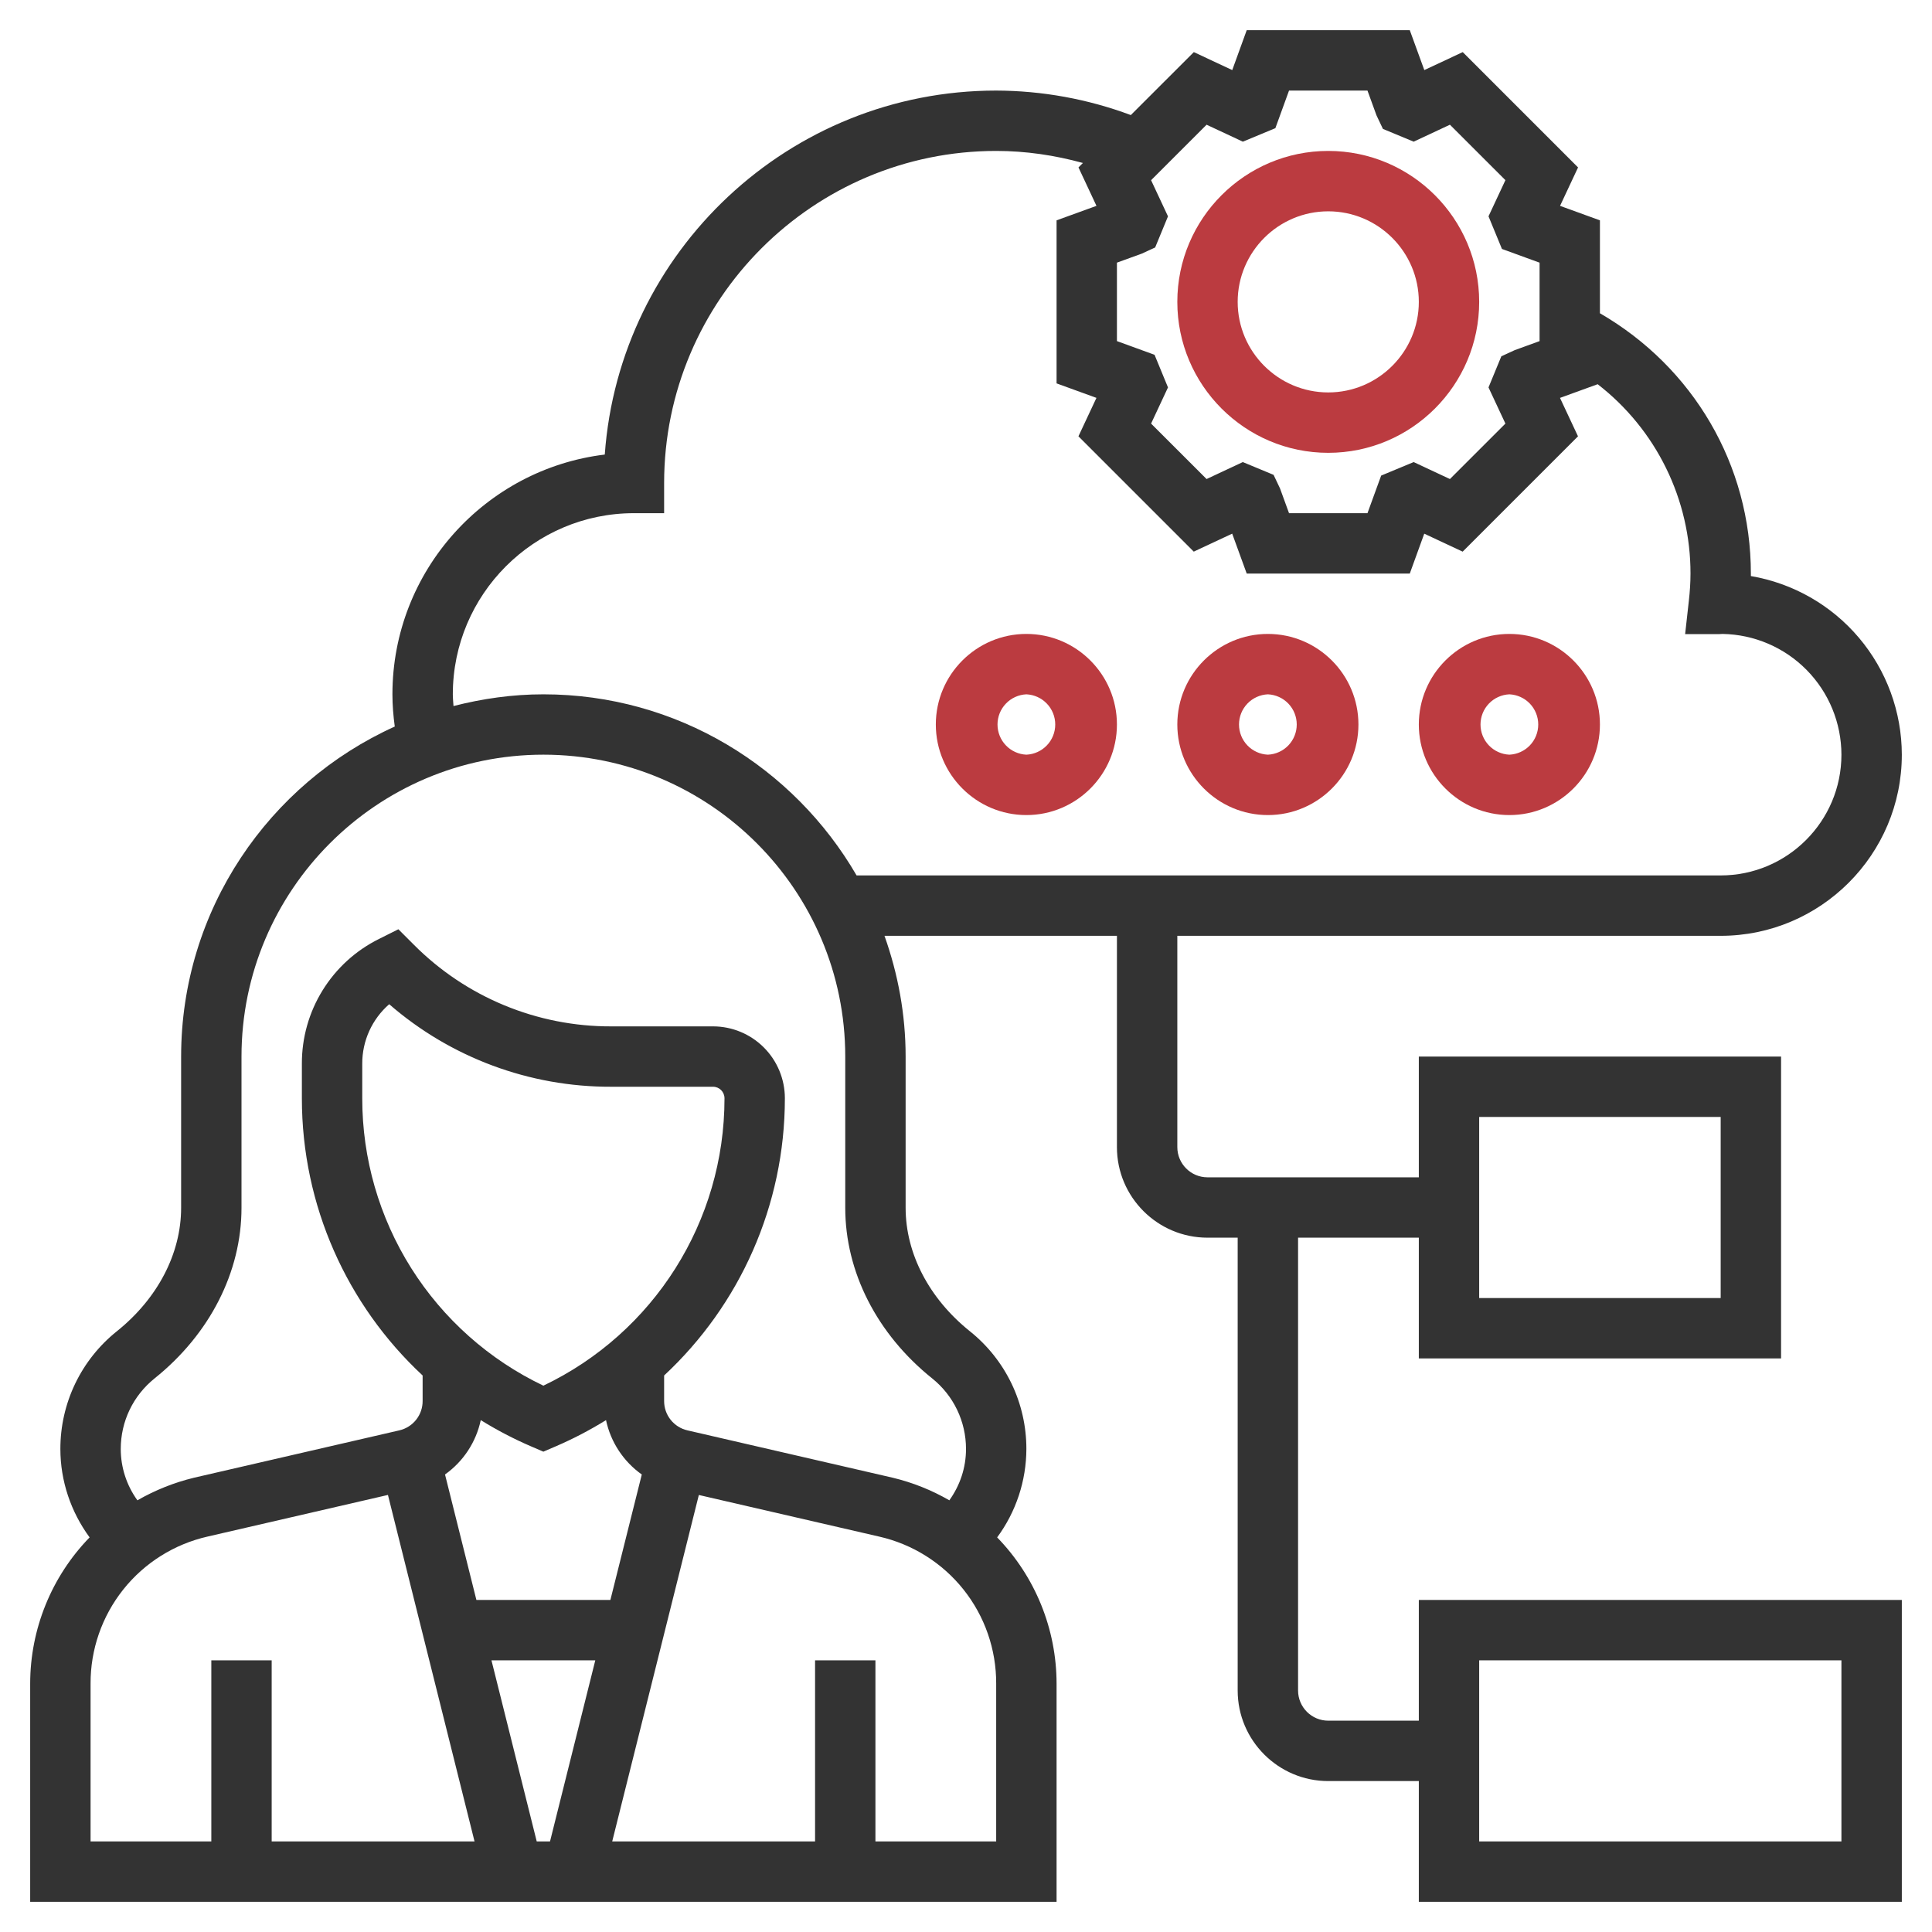 <svg width="100" height="100" viewBox="0 0 100 100" fill="none" xmlns="http://www.w3.org/2000/svg">
<path d="M68.75 23.438C73.058 23.438 76.562 19.933 76.562 15.625C76.562 11.317 73.058 7.812 68.75 7.812C64.442 7.812 60.938 11.317 60.938 15.625C60.938 19.933 64.442 23.438 68.75 23.438ZM68.75 10.938C71.334 10.938 73.438 13.041 73.438 15.625C73.438 18.209 71.334 20.312 68.75 20.312C66.166 20.312 64.062 18.209 64.062 15.625C64.062 13.041 66.166 10.938 68.75 10.938Z" fill="#BB3B40"/>
<path d="M73.438 89.062H68.75C67.888 89.062 67.188 88.361 67.188 87.5V64.062H73.438V70.312H92.188V54.688H73.438V60.938H62.5C61.638 60.938 60.938 60.236 60.938 59.375V48.438H89.062C94.233 48.438 98.438 44.233 98.438 39.062C98.435 36.848 97.649 34.705 96.22 33.013C94.79 31.321 92.808 30.189 90.625 29.817V29.688C90.625 24.066 87.642 19.009 82.812 16.214V11.405L80.748 10.655L81.68 8.666L75.711 2.697L73.722 3.627L72.97 1.562H64.53L63.781 3.627L61.792 2.697L58.531 5.956C56.302 5.124 53.942 4.695 51.562 4.688C40.856 4.688 32.059 13.012 31.303 23.528C25.119 24.277 20.312 29.556 20.312 35.938C20.312 36.497 20.358 37.053 20.433 37.606C13.923 40.55 9.375 47.092 9.375 54.688V62.516C9.375 64.881 8.164 67.209 6.05 68.905C5.136 69.635 4.398 70.563 3.891 71.618C3.385 72.674 3.123 73.829 3.125 75C3.125 76.652 3.666 78.25 4.638 79.575C2.667 81.603 1.564 84.318 1.562 87.145V98.438H54.688V87.145C54.686 84.318 53.583 81.603 51.612 79.575C52.591 78.25 53.12 76.647 53.125 75C53.127 73.829 52.865 72.674 52.359 71.618C51.852 70.563 51.114 69.635 50.2 68.905C48.086 67.209 46.875 64.88 46.875 62.516V54.688C46.875 52.494 46.477 50.395 45.781 48.438H57.812V59.375C57.812 61.959 59.916 64.062 62.5 64.062H64.062V87.5C64.062 90.084 66.166 92.188 68.75 92.188H73.438V98.438H98.438V82.812H73.438V89.062ZM76.562 57.812H89.062V67.188H76.562V57.812ZM62.453 6.455L64.33 7.333L66.013 6.634L66.72 4.688H70.78L71.248 5.973L71.58 6.672L73.172 7.333L75.048 6.455L77.92 9.325L77.045 11.197L77.741 12.886L79.688 13.595V17.656L78.402 18.123L77.709 18.442L77.045 20.053L77.92 21.925L75.048 24.795L73.172 23.917L71.489 24.616L70.78 26.562H66.72L66.252 25.277L65.92 24.578L64.328 23.917L62.452 24.795L59.58 21.925L60.455 20.053L59.759 18.364L57.812 17.655V13.595L59.098 13.128L59.791 12.809L60.455 11.198L59.58 9.327L62.453 6.455ZM4.688 87.145C4.681 85.377 5.278 83.66 6.378 82.276C7.479 80.892 9.018 79.925 10.742 79.533L20.08 77.378L24.562 95.312H14.062V85.938H10.938V95.312H4.688V87.145ZM28.125 71.722C25.317 70.382 22.946 68.274 21.286 65.642C19.627 63.01 18.748 59.961 18.75 56.85V55.056C18.748 54.473 18.872 53.896 19.112 53.365C19.353 52.834 19.705 52.361 20.145 51.978C23.33 54.745 27.41 56.262 31.628 56.25H36.906C37.234 56.25 37.5 56.516 37.5 56.85C37.5 63.228 33.842 68.992 28.125 71.722ZM27.509 74.873L28.125 75.138L28.741 74.873C29.649 74.484 30.527 74.026 31.367 73.505C31.609 74.642 32.27 75.647 33.219 76.32L31.594 82.812H24.658L23.034 76.319C23.982 75.645 24.642 74.641 24.884 73.505C25.716 74.02 26.592 74.48 27.509 74.873ZM30.812 85.938L28.469 95.312H27.781L25.438 85.938H30.812ZM51.562 95.312H45.312V85.938H42.188V95.312H31.688L36.172 77.38L45.508 79.534C47.232 79.926 48.771 80.893 49.872 82.276C50.973 83.66 51.569 85.377 51.562 87.145V95.312ZM48.244 71.342C48.793 71.781 49.236 72.337 49.54 72.97C49.844 73.604 50.001 74.297 50 75C50 75.969 49.692 76.88 49.138 77.656C48.223 77.128 47.237 76.734 46.209 76.487L35.584 74.036C35.24 73.958 34.932 73.764 34.712 73.488C34.492 73.211 34.373 72.868 34.375 72.514V71.195C38.289 67.553 40.625 62.398 40.625 56.844C40.624 55.858 40.232 54.912 39.535 54.215C38.838 53.518 37.892 53.126 36.906 53.125H31.628C29.731 53.13 27.852 52.759 26.099 52.033C24.346 51.307 22.755 50.241 21.417 48.895L20.62 48.098L19.613 48.602C18.412 49.198 17.402 50.119 16.697 51.26C15.992 52.4 15.621 53.715 15.625 55.056V56.85C15.625 62.4 17.961 67.553 21.875 71.195V72.514C21.877 72.868 21.758 73.211 21.538 73.488C21.318 73.764 21.01 73.958 20.666 74.036L10.041 76.487C9.014 76.736 8.028 77.129 7.112 77.656C6.553 76.883 6.251 75.954 6.25 75C6.25 73.57 6.891 72.237 8.006 71.342C10.863 69.05 12.5 65.833 12.5 62.516V54.688C12.5 46.072 19.509 39.062 28.125 39.062C36.741 39.062 43.75 46.072 43.75 54.688V62.516C43.75 65.833 45.388 69.05 48.244 71.342ZM28.125 35.938C26.517 35.938 24.964 36.163 23.473 36.545C23.461 36.342 23.438 36.141 23.438 35.938C23.438 30.767 27.642 26.562 32.812 26.562H34.375V25C34.375 15.523 42.086 7.812 51.562 7.812C53.089 7.812 54.589 8.034 56.052 8.436L55.822 8.666L56.753 10.655L54.688 11.405V19.844L56.752 20.594L55.82 22.583L61.789 28.552L63.778 27.622L64.53 29.688H72.97L73.719 27.623L75.708 28.553L81.677 22.584L80.745 20.595L82.695 19.887C84.192 21.045 85.403 22.53 86.236 24.229C87.069 25.928 87.502 27.795 87.5 29.688C87.5 30.161 87.467 30.627 87.416 31.086L87.222 32.822H88.969L89.158 32.812C90.798 32.84 92.362 33.51 93.513 34.679C94.664 35.848 95.31 37.422 95.312 39.062C95.312 42.509 92.509 45.312 89.062 45.312H44.337C41.091 39.717 35.047 35.938 28.125 35.938ZM76.562 85.938H95.312V95.312H76.562V85.938Z" fill="#333333"/>
<path d="M53.125 32.812C50.541 32.812 48.438 34.916 48.438 37.5C48.438 40.084 50.541 42.188 53.125 42.188C55.709 42.188 57.812 40.084 57.812 37.5C57.812 34.916 55.709 32.812 53.125 32.812ZM53.125 39.062C52.723 39.044 52.343 38.872 52.065 38.581C51.786 38.29 51.631 37.903 51.631 37.5C51.631 37.097 51.786 36.71 52.065 36.419C52.343 36.128 52.723 35.956 53.125 35.938C53.527 35.956 53.907 36.128 54.185 36.419C54.464 36.71 54.619 37.097 54.619 37.5C54.619 37.903 54.464 38.29 54.185 38.581C53.907 38.872 53.527 39.044 53.125 39.062ZM65.625 32.812C63.041 32.812 60.938 34.916 60.938 37.5C60.938 40.084 63.041 42.188 65.625 42.188C68.209 42.188 70.312 40.084 70.312 37.5C70.312 34.916 68.209 32.812 65.625 32.812ZM65.625 39.062C65.223 39.044 64.843 38.872 64.564 38.581C64.286 38.29 64.131 37.903 64.131 37.5C64.131 37.097 64.286 36.71 64.564 36.419C64.843 36.128 65.223 35.956 65.625 35.938C66.027 35.956 66.407 36.128 66.686 36.419C66.964 36.71 67.119 37.097 67.119 37.5C67.119 37.903 66.964 38.29 66.686 38.581C66.407 38.872 66.027 39.044 65.625 39.062ZM78.125 32.812C75.541 32.812 73.438 34.916 73.438 37.5C73.438 40.084 75.541 42.188 78.125 42.188C80.709 42.188 82.812 40.084 82.812 37.5C82.812 34.916 80.709 32.812 78.125 32.812ZM78.125 39.062C77.723 39.044 77.343 38.872 77.064 38.581C76.786 38.29 76.631 37.903 76.631 37.5C76.631 37.097 76.786 36.71 77.064 36.419C77.343 36.128 77.723 35.956 78.125 35.938C78.527 35.956 78.907 36.128 79.186 36.419C79.464 36.71 79.619 37.097 79.619 37.5C79.619 37.903 79.464 38.29 79.186 38.581C78.907 38.872 78.527 39.044 78.125 39.062Z" fill="#BB3B40"/>
</svg>
